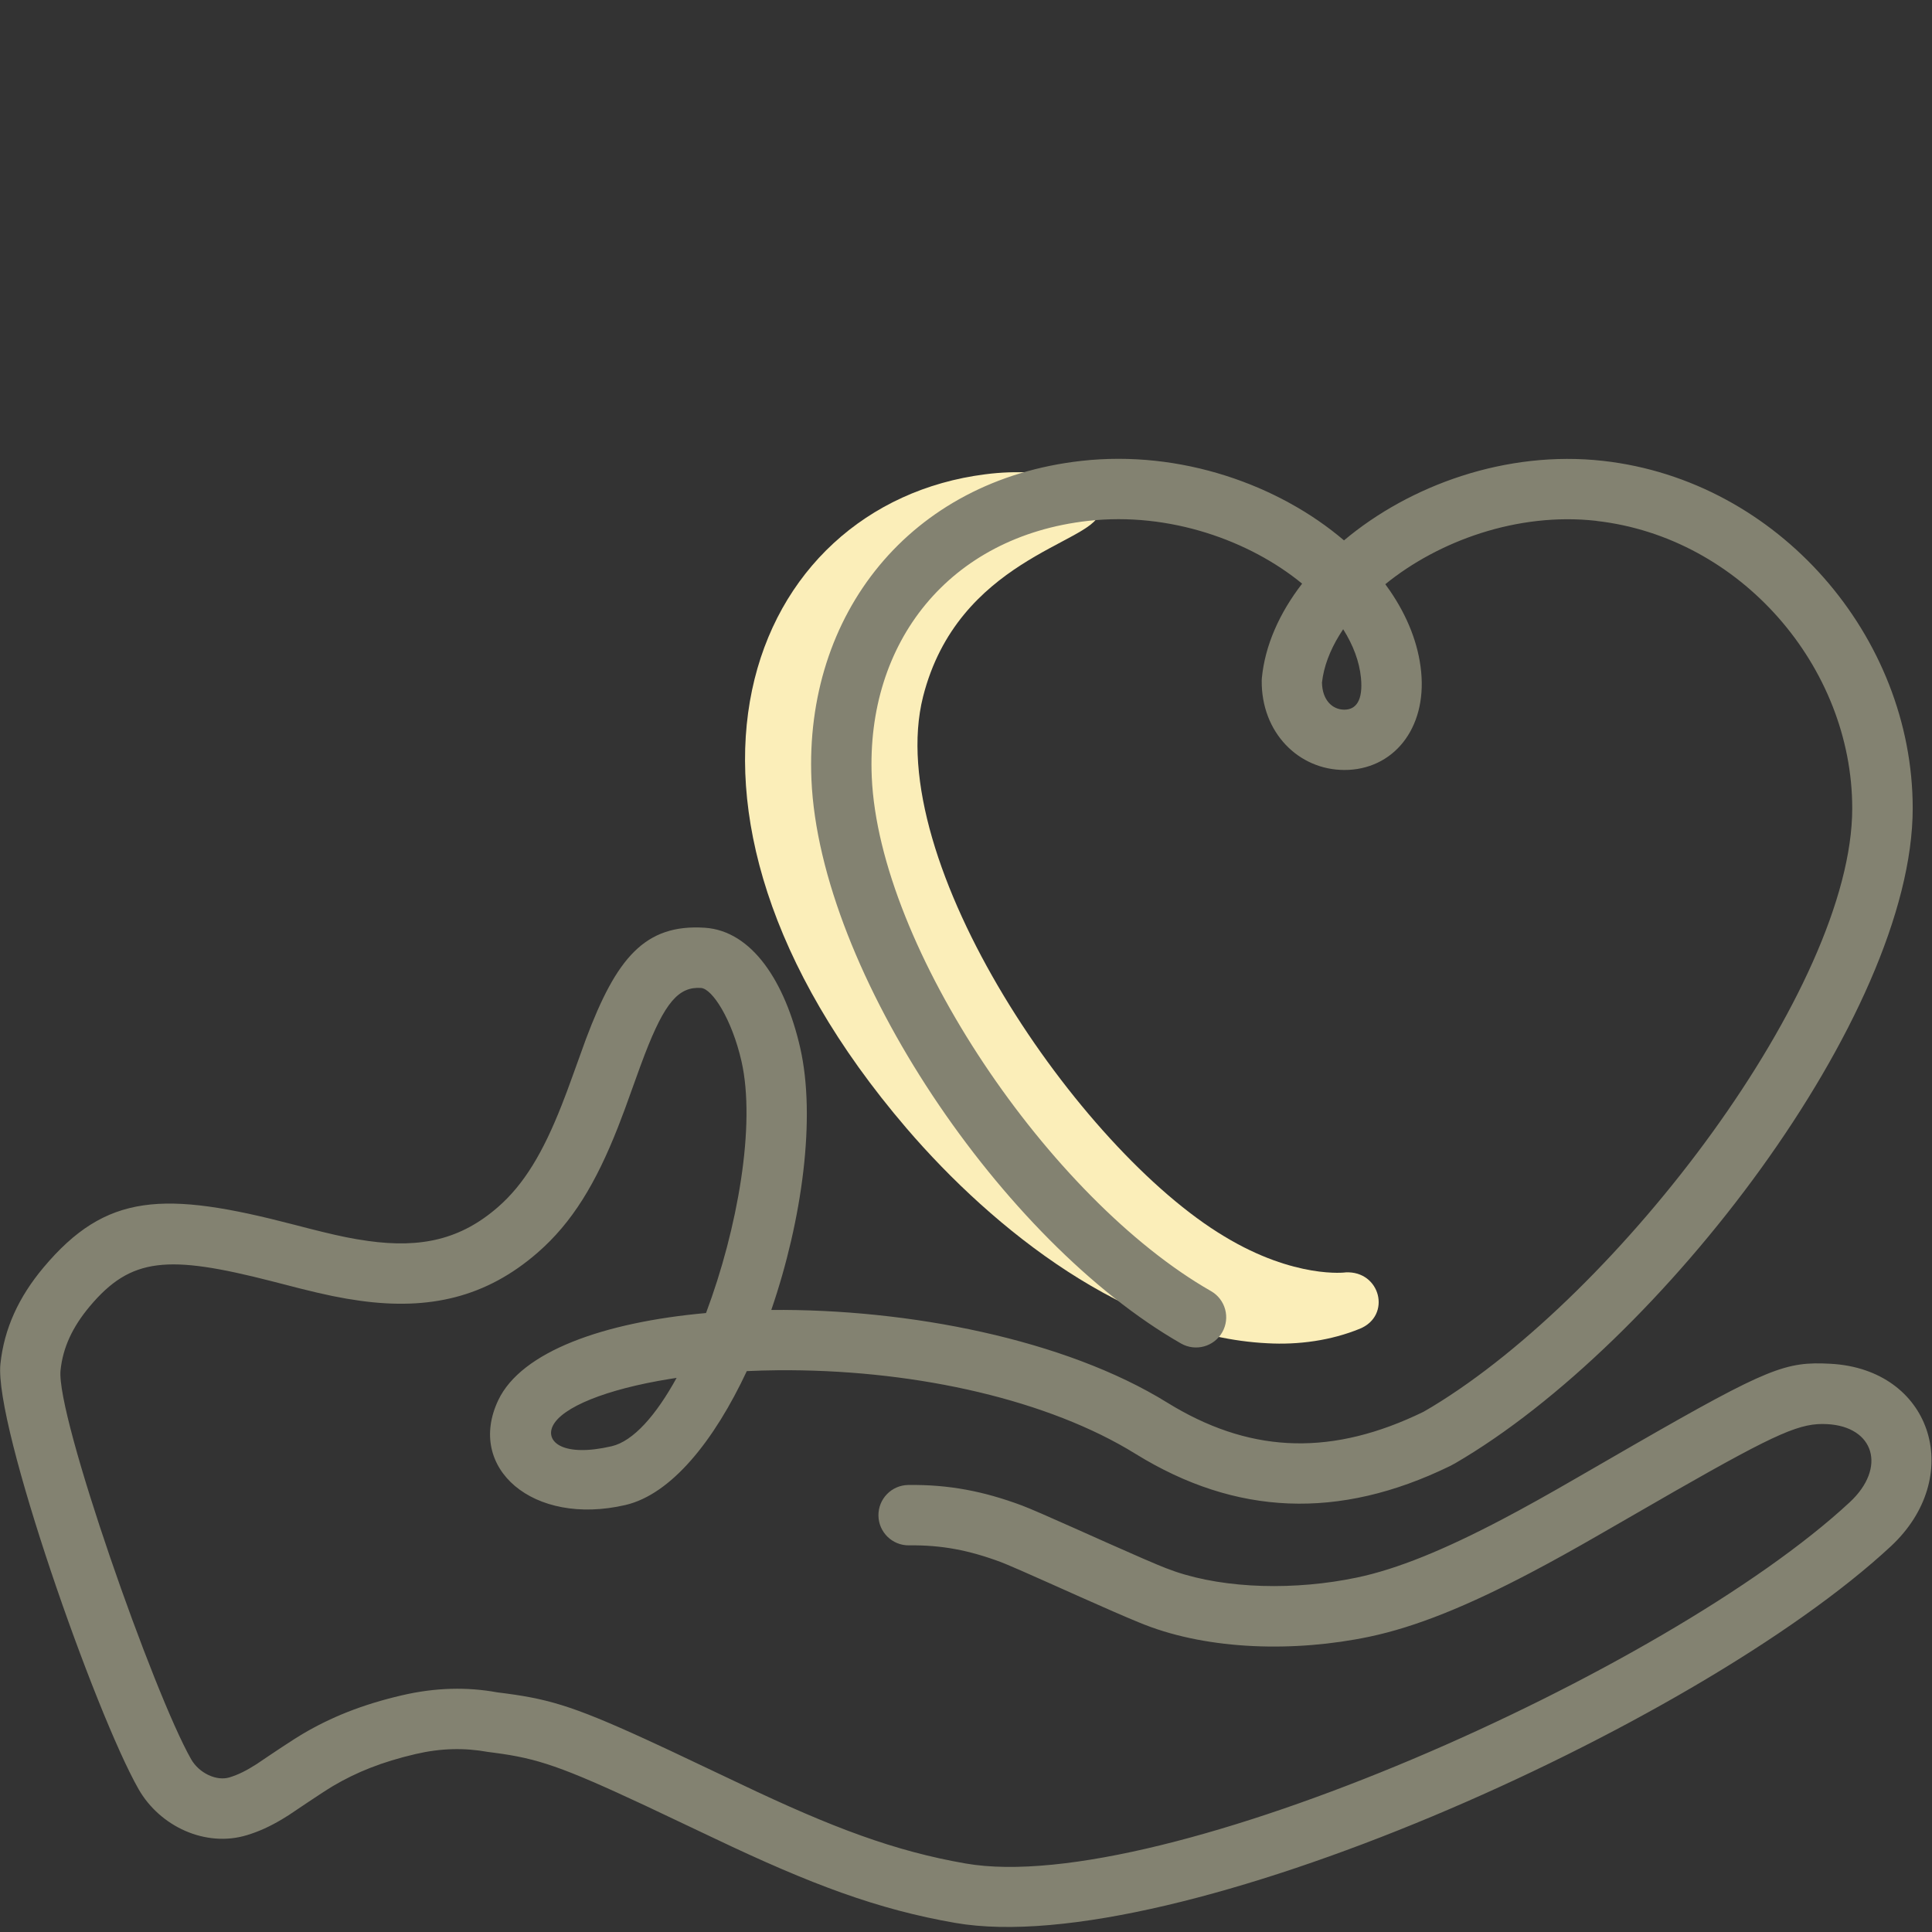 <svg height="80" viewBox="0 0 80 80" width="80" xmlns="http://www.w3.org/2000/svg"><rect x="0" y="0" width="80" height="80" fill="#333333" stroke="none"/><g fill="none" fill-rule="evenodd"><path d="m38.222 28.848c-1.716 6.806 6.453 18.747 12.477 22.35 2.922 1.77 5.046 1.491 5.02 1.488 1.443-.072 1.911 1.788.592 2.333-1.188.487-2.543.677-3.84.602-5.745-.285-11.307-4.671-14.936-8.905-11.573-13.509-6.568-25.827 3.259-27.076 1.305-.171 2.598-.085 3.799.211l.025.006c.667.164 1.066.803.89 1.428-.343 1.219-5.848 1.89-7.286 7.563" fill="#fbeeb9"/><path d="m56.354 28.062c.094.956-.214 1.324-.687 1.324-.502-0-.915-.402-.927-1.125.074-.654.326-1.32.723-1.965l.155-.241c.413.655.67 1.335.736 2.007zm9.746-6.492c5.972.671 10.597 6.042 10.597 11.902 0 7.428-9.64 20.088-17.399 24.78l-.355.208c-3.727 1.815-7.004 1.727-10.3-.195l-.3-.18c-4.25-2.636-10.743-3.893-16.405-3.843 1.285-3.741 1.853-7.973 1.197-10.852-.624-2.73-1.992-4.846-3.951-4.974-2.481-.162-3.661 1.255-4.919 4.602l-.55 1.522c-.176.489-.315.863-.458 1.224-.774 1.965-1.56 3.28-2.638 4.219-1.538 1.34-3.177 1.708-5.375 1.403l-.495-.077c-.551-.095-1.133-.229-2.001-.45l-.557-.144c-5.418-1.414-7.799-1.318-10.393 1.773-1.022 1.22-1.627 2.526-1.781 3.991-.266 2.539 3.933 14.471 5.72 17.604.884 1.55 2.78 2.429 4.491 1.906.501-.153.95-.36 1.434-.647l.295-.182c.081-.052 1.391-.944 1.829-1.203.971-.573 2.02-.999 3.424-1.326 1.052-.245 2.02-.264 3.003-.086l.278.036c1.765.235 2.754.562 6.227 2.185l2.841 1.346c4.035 1.924 6.786 2.954 9.994 3.511 9.021 1.569 30.684-8.107 38.74-15.591 3.047-2.832 1.777-7.187-2.291-7.547l-.217-.015c-1.831-.096-2.544.152-8.074 3.329l-2.358 1.361c-1.227.71-2.198 1.253-3.132 1.744-2.404 1.265-4.361 2.068-6.035 2.419-2.531.531-5.404.476-7.537-.253l-.38-.14-.334-.135-.61-.26c-1.648-.713-4.307-1.934-5.009-2.196-1.59-.593-3.035-.872-4.709-.849-.69.009-1.242.577-1.233 1.267.009.69.577 1.242 1.267 1.233 1.347-.018 2.488.202 3.801.692l.206.082.589.252c1.329.581 3.75 1.687 4.927 2.166l.248.099c2.662 1.038 6.185 1.143 9.29.492 1.945-.409 4.094-1.29 6.686-2.654l.653-.348.676-.37c.462-.256.95-.532 1.483-.839l3.157-1.818c4.319-2.467 5.218-2.831 6.301-2.774 1.952.102 2.474 1.805.936 3.234-7.54 7.005-28.505 16.369-36.61 14.959-2.931-.51-5.501-1.471-9.346-3.305l-2.9-1.374-1.003-.465c-3.121-1.429-4.111-1.693-6.143-1.942-1.244-.228-2.556-.202-3.945.121-1.655.385-2.941.907-4.128 1.608l-.32.198c-.617.393-1.564 1.038-1.58 1.048-.426.272-.76.437-1.117.546-.534.163-1.257-.172-1.589-.754-1.546-2.71-5.601-14.235-5.406-16.106.098-.939.492-1.789 1.21-2.645 1.708-2.034 3.227-2.143 7.527-1.043l1.182.304c1.044.262 1.709.4 2.478.507 2.863.398 5.224-.133 7.361-1.995 1.441-1.255 2.414-2.883 3.322-5.188l.278-.729.641-1.775.19-.507c.834-2.167 1.409-2.818 2.33-2.758.465.03 1.277 1.286 1.677 3.035.6 2.636-.161 6.946-1.468 10.426-4.25.382-7.643 1.596-8.601 3.604-1.342 2.816 1.437 5.232 5.26 4.346 1.901-.44 3.679-2.661 5.029-5.545.418-.02.846-.032 1.282-.036 5.372-.046 10.77 1.099 14.464 3.251l.364.219c4.134 2.549 8.403 2.739 13.002.5l.217-.116c8.508-4.947 18.949-18.558 18.949-27.123 0-7.113-5.561-13.571-12.819-14.386-4.009-.45-8.009 1.006-10.73 3.292-2.7-2.302-6.762-3.753-10.874-3.292-7.11.798-11.473 6.359-11.178 13.201.344 7.951 7.919 19.128 15.305 23.347.599.342 1.363.134 1.705-.465.342-.599.134-1.363-.465-1.705-6.676-3.814-13.742-14.241-14.047-21.285-.241-5.573 3.203-9.962 8.959-10.609 3.379-.379 6.699.823 8.861 2.6-.938 1.215-1.535 2.551-1.667 3.904l-.006.108c-.022 2.153 1.527 3.703 3.426 3.703 1.999 0 3.409-1.686 3.176-4.067-.114-1.164-.573-2.307-1.298-3.363l-.187-.262c2.189-1.78 5.462-2.992 8.742-2.624zm-40.775 38.316c-2.006.465-2.75-.182-2.439-.835.372-.78 2.212-1.526 4.836-1.95l.295-.046c-.848 1.541-1.79 2.622-2.692 2.831z" fill="#838271"/></g></svg>
